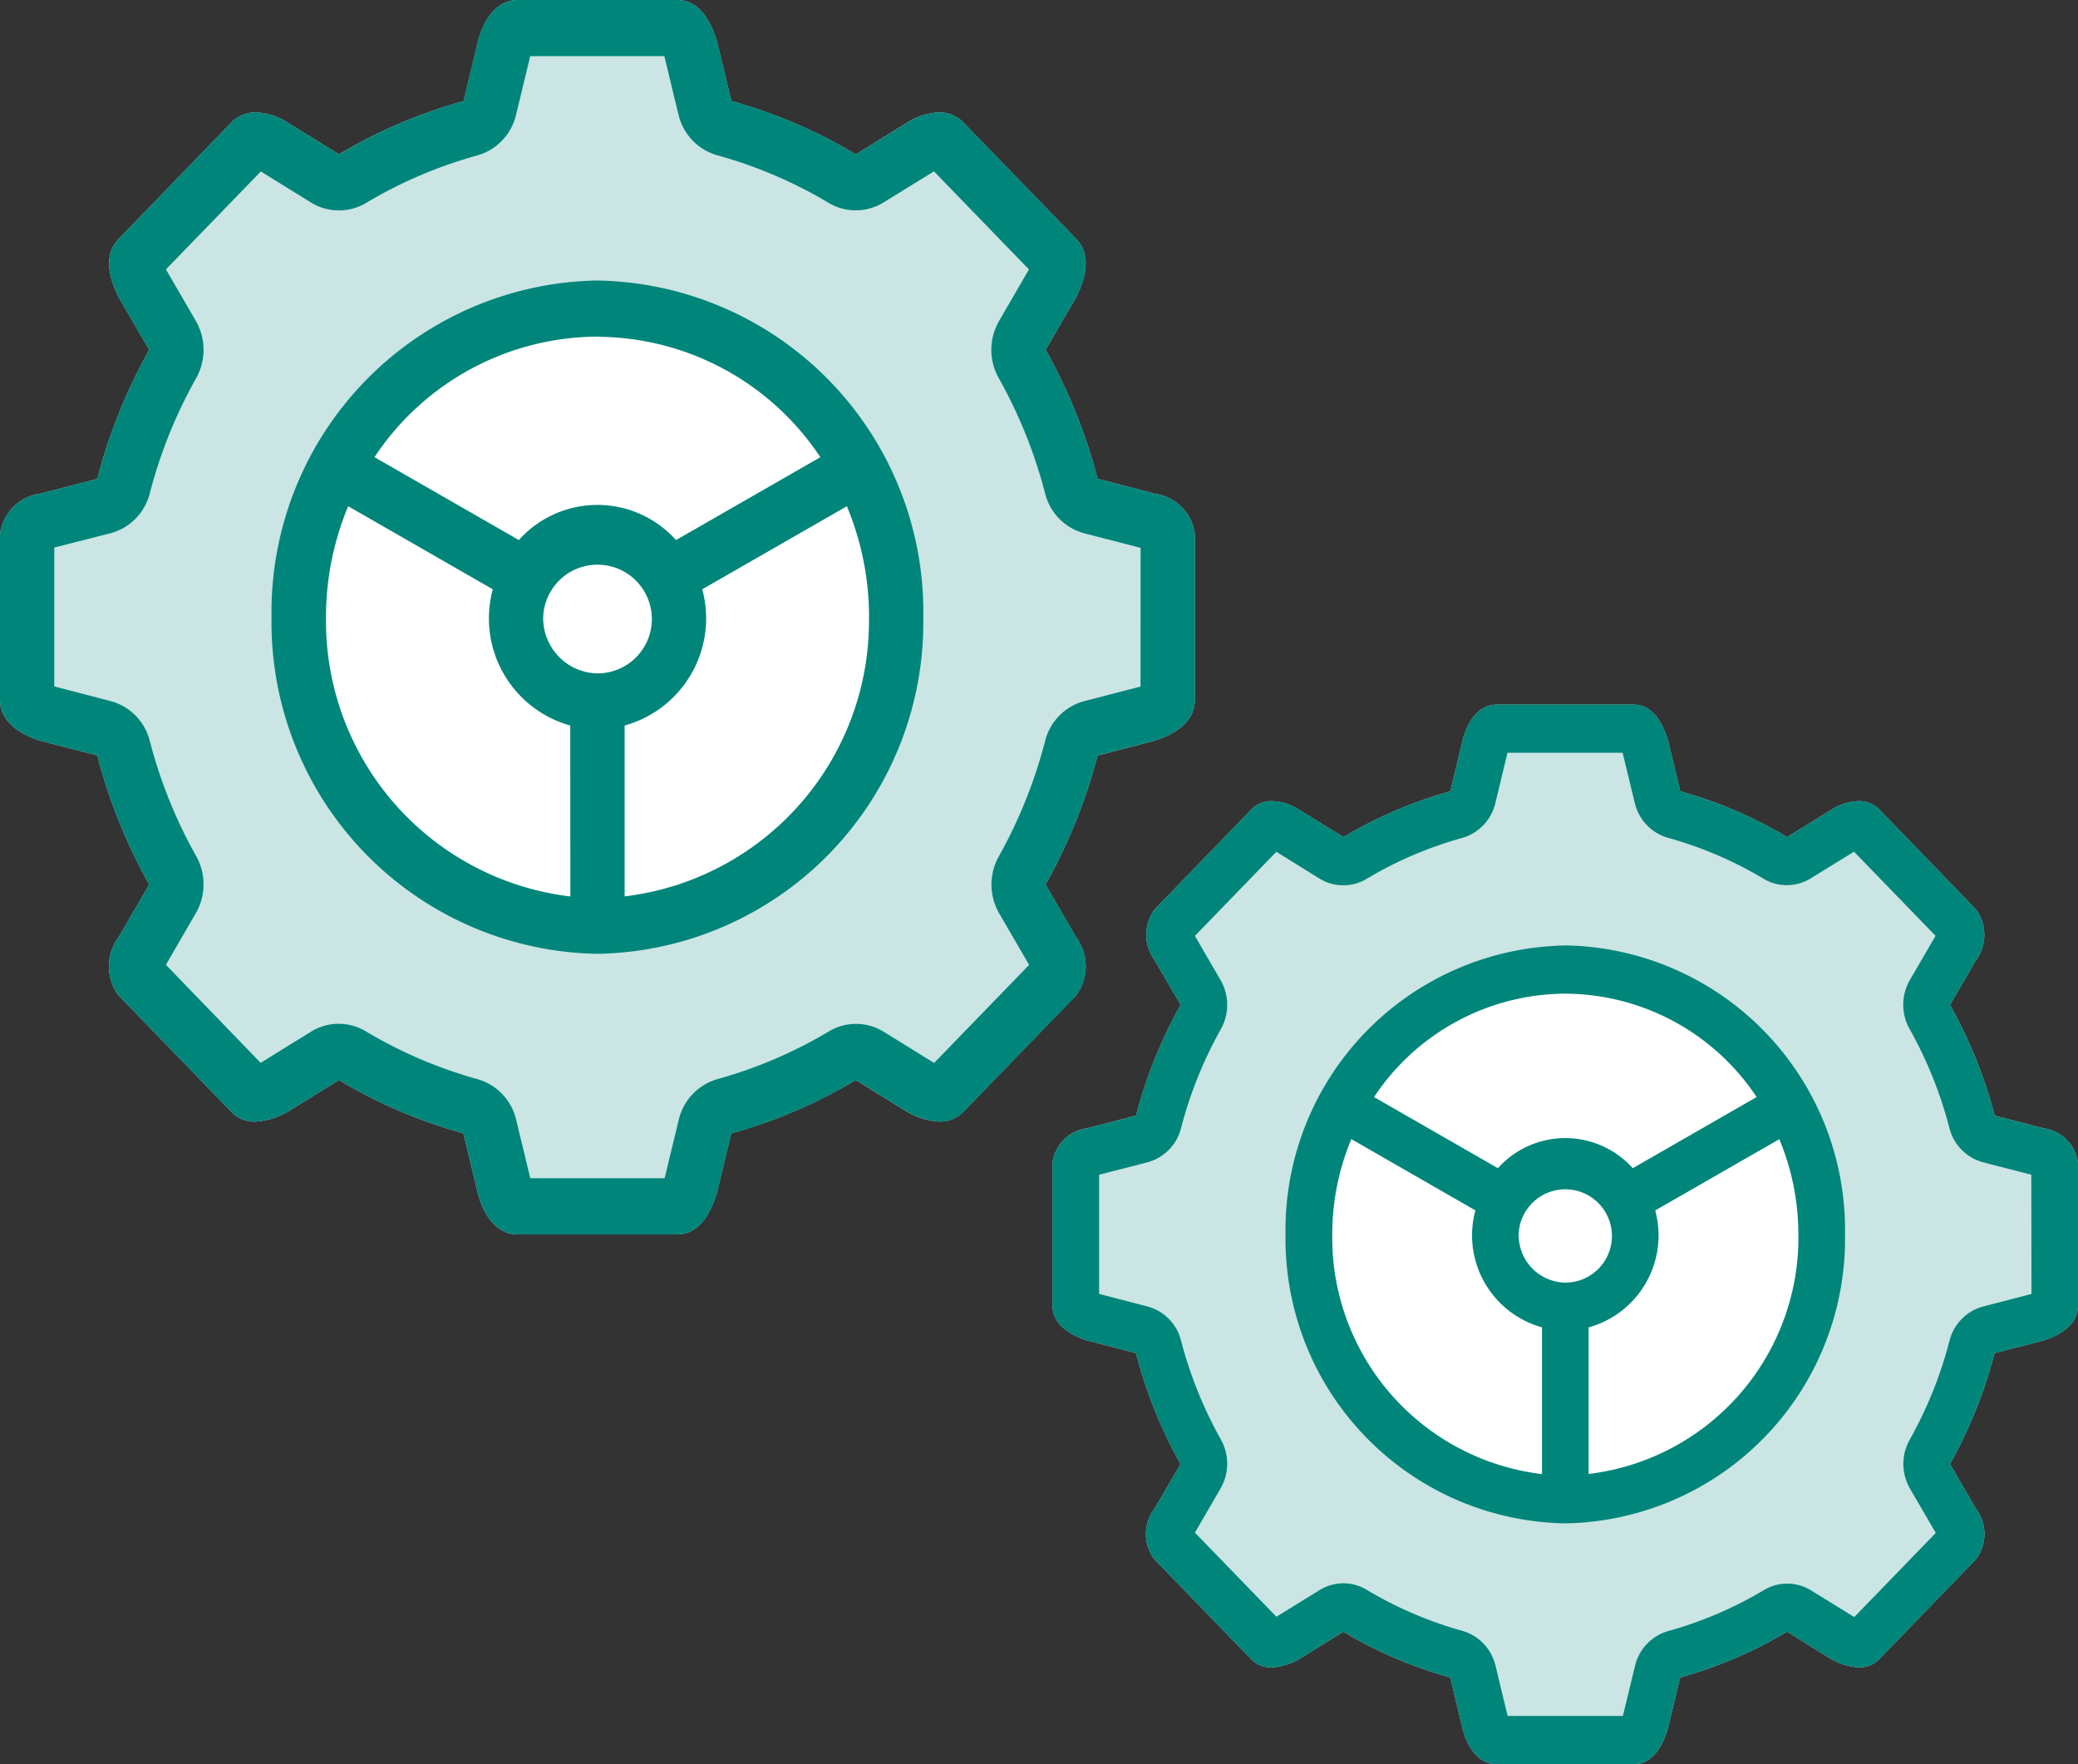 <?xml version="1.0" encoding="UTF-8"?> <svg xmlns="http://www.w3.org/2000/svg" width="100.487" height="85.303" viewBox="0 0 100.487 85.303"><rect x="0" y="0" width="100.487" height="85.303" fill="#333333" stroke="none"/><g id="Group_18" data-name="Group 18" transform="translate(9.354 -10.243)"><g id="Group_6" data-name="Group 6" transform="translate(-9.354 10.243)"><g id="Group_20269" data-name="Group 20269" transform="translate(0 0)"><path id="Path_9" data-name="Path 9" d="M55.852,23.873l-2.776-.721a26.215,26.215,0,0,0-2.512-6.239l1.48-2.545c.454-.909.752-2.039,0-2.817L46.595,5.929a1.59,1.59,0,0,0-1.188-.492,3.037,3.037,0,0,0-1.539.492L41.389,7.465a24.48,24.48,0,0,0-6.021-2.58l-.7-2.9C34.367,1.014,33.809,0,32.742,0h-7.7c-1.064,0-1.68,1.014-1.926,1.989l-.7,2.9A24.452,24.452,0,0,0,16.39,7.464L13.91,5.929a3.037,3.037,0,0,0-1.539-.492,1.59,1.59,0,0,0-1.188.492L5.737,11.555c-.752.777-.454,1.9,0,2.817l1.48,2.545a26.153,26.153,0,0,0-2.512,6.239l-2.779.719A2.252,2.252,0,0,0,0,25.863V33.82c0,1.1.982,1.68,1.926,1.989l2.779.718A26.162,26.162,0,0,0,7.217,42.77l-1.48,2.545a2.348,2.348,0,0,0,0,2.817l5.446,5.626a1.536,1.536,0,0,0,1.147.475,3.512,3.512,0,0,0,1.579-.475l2.479-1.536A24.356,24.356,0,0,0,22.41,54.8l.7,2.9c.241.975.862,1.989,1.926,1.989h7.7c1.065,0,1.626-1.014,1.926-1.989l.7-2.9a24.357,24.357,0,0,0,6.021-2.579l2.479,1.536a3.512,3.512,0,0,0,1.579.475,1.545,1.545,0,0,0,1.147-.475l5.446-5.626a2.348,2.348,0,0,0,0-2.817L50.56,42.77a26.248,26.248,0,0,0,2.516-6.242l2.778-.718c.944-.31,1.926-.89,1.926-1.989V25.863a2.246,2.246,0,0,0-1.926-1.989" transform="translate(0)" fill="#cae5e3" fill-rule="evenodd"></path><path id="Path_10" data-name="Path 10" d="M34.435,21.139A14.369,14.369,0,1,1,20.066,35.508,14.369,14.369,0,0,1,34.435,21.139" transform="translate(-5.28 -5.563)" fill="#fff"></path><path id="Path_11" data-name="Path 11" d="M55.153,33.194c-.011,0-.019.008-.029.011L52.44,33.9a2.657,2.657,0,0,0-1.9,1.926A23.382,23.382,0,0,1,48.3,41.408a2.786,2.786,0,0,0,.019,2.757l1.447,2.49-4.592,4.739a.1.1,0,0,1-.029-.014l-2.4-1.486a2.553,2.553,0,0,0-2.665-.022,21.936,21.936,0,0,1-5.387,2.307,2.676,2.676,0,0,0-1.869,1.961l-.677,2.8a.122.122,0,0,1-.01.03H25.643l-.684-2.832a2.676,2.676,0,0,0-1.874-1.96,21.962,21.962,0,0,1-5.39-2.307,2.541,2.541,0,0,0-2.664.018l-2.4,1.486a.1.1,0,0,1-.029.014L8.023,46.65l1.444-2.493A2.787,2.787,0,0,0,9.489,41.4a23.3,23.3,0,0,1-2.248-5.581,2.662,2.662,0,0,0-1.9-1.922l-2.688-.7c-.01,0-.018-.008-.029-.011v-6.71l2.719-.693a2.67,2.67,0,0,0,1.9-1.931,23.316,23.316,0,0,1,2.248-5.579,2.792,2.792,0,0,0-.022-2.757l-1.43-2.464a.2.2,0,0,0-.014-.028L12.613,8.29l2.424,1.5a2.568,2.568,0,0,0,1.353.384A2.531,2.531,0,0,0,17.7,9.814a21.765,21.765,0,0,1,5.387-2.3,2.68,2.68,0,0,0,1.869-1.966l.683-2.833h6.485a.146.146,0,0,1,.01.03l.676,2.8a2.68,2.68,0,0,0,1.869,1.961,21.765,21.765,0,0,1,5.387,2.3,2.529,2.529,0,0,0,1.313.364,2.567,2.567,0,0,0,1.351-.384l2.435-1.5,4.59,4.739c-.005.009-.008.02-.014.03L48.313,15.52a2.786,2.786,0,0,0-.019,2.757,23.369,23.369,0,0,1,2.245,5.579,2.665,2.665,0,0,0,1.9,1.933l2.718.7Zm.7-9.32-2.776-.722a26.215,26.215,0,0,0-2.512-6.239l1.481-2.545c.454-.909.752-2.039,0-2.817L46.6,5.93a1.593,1.593,0,0,0-1.188-.492,3.037,3.037,0,0,0-1.539.492l-2.48,1.536a24.442,24.442,0,0,0-6.021-2.581l-.7-2.9C34.368,1.014,33.809,0,32.742,0H25.037c-1.064,0-1.68,1.014-1.926,1.989l-.7,2.9a24.452,24.452,0,0,0-6.021,2.579L13.91,5.93a3.036,3.036,0,0,0-1.539-.493,1.593,1.593,0,0,0-1.188.492L5.737,11.556c-.752.777-.454,1.9,0,2.817l1.48,2.545a26.067,26.067,0,0,0-2.512,6.239l-2.779.718A2.254,2.254,0,0,0,0,25.863V33.82c0,1.1.982,1.68,1.926,1.989l2.779.718A26.131,26.131,0,0,0,7.217,42.77l-1.48,2.545a2.348,2.348,0,0,0,0,2.817l5.446,5.625a1.535,1.535,0,0,0,1.148.475,3.506,3.506,0,0,0,1.578-.475l2.48-1.536A24.329,24.329,0,0,0,22.411,54.8l.7,2.9c.241.975.862,1.989,1.926,1.989h7.705c1.065,0,1.626-1.014,1.926-1.989l.7-2.9a24.313,24.313,0,0,0,6.021-2.579l2.48,1.536a3.512,3.512,0,0,0,1.579.475,1.539,1.539,0,0,0,1.147-.475l5.446-5.625a2.348,2.348,0,0,0,0-2.817l-1.48-2.545a26.248,26.248,0,0,0,2.516-6.244l2.779-.718c.944-.31,1.926-.89,1.926-1.989V25.863a2.247,2.247,0,0,0-1.926-1.989M42.021,29.842a13.411,13.411,0,0,1-11.815,13.5V35.081a5.379,5.379,0,0,0,3.941-5.236,5.486,5.486,0,0,0-.187-1.353l6.993-4.014a13.923,13.923,0,0,1,1.072,5.368m-15.758,0a2.628,2.628,0,1,1,2.627,2.714,2.673,2.673,0,0,1-2.627-2.714m1.313,13.5a13.411,13.411,0,0,1-11.815-13.5,13.924,13.924,0,0,1,1.072-5.368l6.993,4.014a5.485,5.485,0,0,0-.187,1.353,5.378,5.378,0,0,0,3.933,5.236Zm1.313-27.062A13,13,0,0,1,39.67,22.107l-6.979,4.006a5.1,5.1,0,0,0-7.6,0l-6.982-4.008A13,13,0,0,1,28.89,16.277m0-2.714A16.028,16.028,0,0,0,13.131,29.841,16.026,16.026,0,0,0,28.89,46.119,16.025,16.025,0,0,0,44.648,29.841,16.025,16.025,0,0,0,28.89,13.564" transform="translate(0)" fill="#00857b" fill-rule="evenodd"></path></g></g><g id="Group_16" data-name="Group 16" transform="translate(41.541 44.312)"><g id="Group_20268" data-name="Group 20268" transform="translate(0 0)"><path id="Path_9-2" data-name="Path 9" d="M47.944,20.493l-2.386-.619A22.5,22.5,0,0,0,43.4,14.519l1.272-2.181a2.071,2.071,0,0,0,0-2.417L40,5.089a1.363,1.363,0,0,0-1.02-.422,2.607,2.607,0,0,0-1.321.422L35.528,6.408A21.013,21.013,0,0,0,30.36,4.193l-.6-2.486C29.5.871,29.019,0,28.1,0H21.492c-.914,0-1.447.871-1.653,1.708l-.6,2.486a20.994,20.994,0,0,0-5.169,2.214L11.94,5.089a2.607,2.607,0,0,0-1.321-.422,1.363,1.363,0,0,0-1.02.422L4.925,9.919a2.071,2.071,0,0,0,0,2.417L6.2,14.517a22.448,22.448,0,0,0-2.156,5.356l-2.386.617A1.933,1.933,0,0,0,0,22.2v6.831c0,.944.842,1.442,1.653,1.708l2.386.617a22.457,22.457,0,0,0,2.156,5.362L4.922,38.9a2.015,2.015,0,0,0,0,2.417L9.6,46.146a1.319,1.319,0,0,0,.985.408,3.015,3.015,0,0,0,1.355-.408l2.128-1.319a20.907,20.907,0,0,0,5.169,2.214l.6,2.486c.207.837.74,1.708,1.653,1.708H28.1c.914,0,1.4-.871,1.653-1.708l.6-2.487a20.908,20.908,0,0,0,5.169-2.214l2.128,1.319a3.015,3.015,0,0,0,1.355.408,1.323,1.323,0,0,0,.985-.408l4.675-4.83a2.015,2.015,0,0,0,0-2.417L43.4,36.718a22.531,22.531,0,0,0,2.156-5.362l2.385-.616c.811-.265,1.653-.764,1.653-1.708V22.2a1.928,1.928,0,0,0-1.653-1.708" fill="#cae5e3" fill-rule="evenodd"></path><path id="Path_10-2" data-name="Path 10" d="M32.4,21.139A12.334,12.334,0,1,1,20.066,33.473,12.334,12.334,0,0,1,32.4,21.139" transform="translate(-7.374 -7.768)" fill="#fff"></path><path id="Path_11-2" data-name="Path 11" d="M47.343,28.494c-.009,0-.016.007-.025.009l-2.308.6a2.281,2.281,0,0,0-1.63,1.653,20.07,20.07,0,0,1-1.928,4.792,2.391,2.391,0,0,0,.016,2.363l1.246,2.141-3.939,4.066a.091.091,0,0,1-.025-.012l-2.06-1.272a2.191,2.191,0,0,0-2.288-.018,18.83,18.83,0,0,1-4.624,1.98,2.3,2.3,0,0,0-1.606,1.68l-.582,2.4a.1.1,0,0,1-.009.026H22.011l-.588-2.431a2.3,2.3,0,0,0-1.6-1.684,18.852,18.852,0,0,1-4.627-1.984,2.181,2.181,0,0,0-1.124-.316,2.207,2.207,0,0,0-1.161.332l-2.058,1.272a.091.091,0,0,1-.025.012L6.888,40.038,8.128,37.9a2.393,2.393,0,0,0,.018-2.363,20,20,0,0,1-1.929-4.787A2.285,2.285,0,0,0,4.587,29.1l-2.308-.6c-.009,0-.015-.007-.025-.009V22.733l2.334-.6a2.292,2.292,0,0,0,1.63-1.658,20.014,20.014,0,0,1,1.929-4.79,2.4,2.4,0,0,0-.018-2.363L6.9,11.208a.167.167,0,0,0-.012-.024l3.938-4.068,2.079,1.291a2.2,2.2,0,0,0,1.161.33,2.172,2.172,0,0,0,1.127-.313,18.683,18.683,0,0,1,4.624-1.978,2.3,2.3,0,0,0,1.6-1.684l.586-2.432h5.566a.125.125,0,0,1,.009.026l.582,2.4a2.3,2.3,0,0,0,1.6,1.684,18.683,18.683,0,0,1,4.624,1.978,2.171,2.171,0,0,0,1.127.313,2.2,2.2,0,0,0,1.159-.33l2.09-1.289,3.943,4.067a.082.082,0,0,1-.012.026l-1.229,2.113a2.391,2.391,0,0,0-.016,2.363,20.06,20.06,0,0,1,1.927,4.79,2.287,2.287,0,0,0,1.628,1.659l2.333.6Zm.6-8-2.386-.619A22.5,22.5,0,0,0,43.4,14.521l1.272-2.181a2.072,2.072,0,0,0,0-2.417L40,5.089a1.363,1.363,0,0,0-1.02-.422,2.607,2.607,0,0,0-1.321.422l-2.129,1.32a20.981,20.981,0,0,0-5.169-2.216l-.6-2.486C29.5.871,29.02,0,28.106,0H21.492c-.914,0-1.447.871-1.653,1.708l-.6,2.486A20.994,20.994,0,0,0,14.07,6.407L11.94,5.089a2.606,2.606,0,0,0-1.321-.423,1.363,1.363,0,0,0-1.02.422L4.925,9.92a2.072,2.072,0,0,0,0,2.417L6.2,14.518a22.375,22.375,0,0,0-2.158,5.358l-2.386.617A1.935,1.935,0,0,0,0,22.2v6.831c0,.944.843,1.442,1.653,1.708l2.386.617a22.431,22.431,0,0,0,2.156,5.362L4.922,38.9a2.016,2.016,0,0,0,0,2.417L9.6,46.145a1.318,1.318,0,0,0,.985.408,3.009,3.009,0,0,0,1.354-.408l2.129-1.319a20.884,20.884,0,0,0,5.169,2.214l.6,2.486c.207.837.74,1.708,1.653,1.708H28.1c.914,0,1.4-.871,1.653-1.708l.6-2.486a20.869,20.869,0,0,0,5.169-2.214l2.129,1.319a3.015,3.015,0,0,0,1.355.408,1.321,1.321,0,0,0,.985-.408l4.675-4.829a2.016,2.016,0,0,0,0-2.417L43.4,36.719a22.531,22.531,0,0,0,2.156-5.362l2.386-.617c.811-.265,1.653-.764,1.653-1.708V22.2a1.929,1.929,0,0,0-1.653-1.708M36.071,25.616A11.511,11.511,0,0,1,25.926,37.2V30.114a4.618,4.618,0,0,0,3.383-4.494,4.71,4.71,0,0,0-.161-1.161l6-3.446a11.952,11.952,0,0,1,.921,4.608m-13.526,0A2.256,2.256,0,1,1,24.8,27.949a2.294,2.294,0,0,1-2.255-2.329m1.127,11.587a11.511,11.511,0,0,1-10.142-11.59,11.952,11.952,0,0,1,.921-4.608l6,3.446a4.709,4.709,0,0,0-.161,1.161,4.617,4.617,0,0,0,3.382,4.494Zm1.127-23.23a11.156,11.156,0,0,1,9.252,5l-5.99,3.439a4.379,4.379,0,0,0-6.521,0l-5.99-3.439a11.157,11.157,0,0,1,9.251-5m0-2.329A13.758,13.758,0,0,0,11.27,25.616,13.757,13.757,0,0,0,24.8,39.589,13.756,13.756,0,0,0,38.325,25.616,13.756,13.756,0,0,0,24.8,11.644" fill="#00857b" fill-rule="evenodd"></path></g></g></g></svg> 